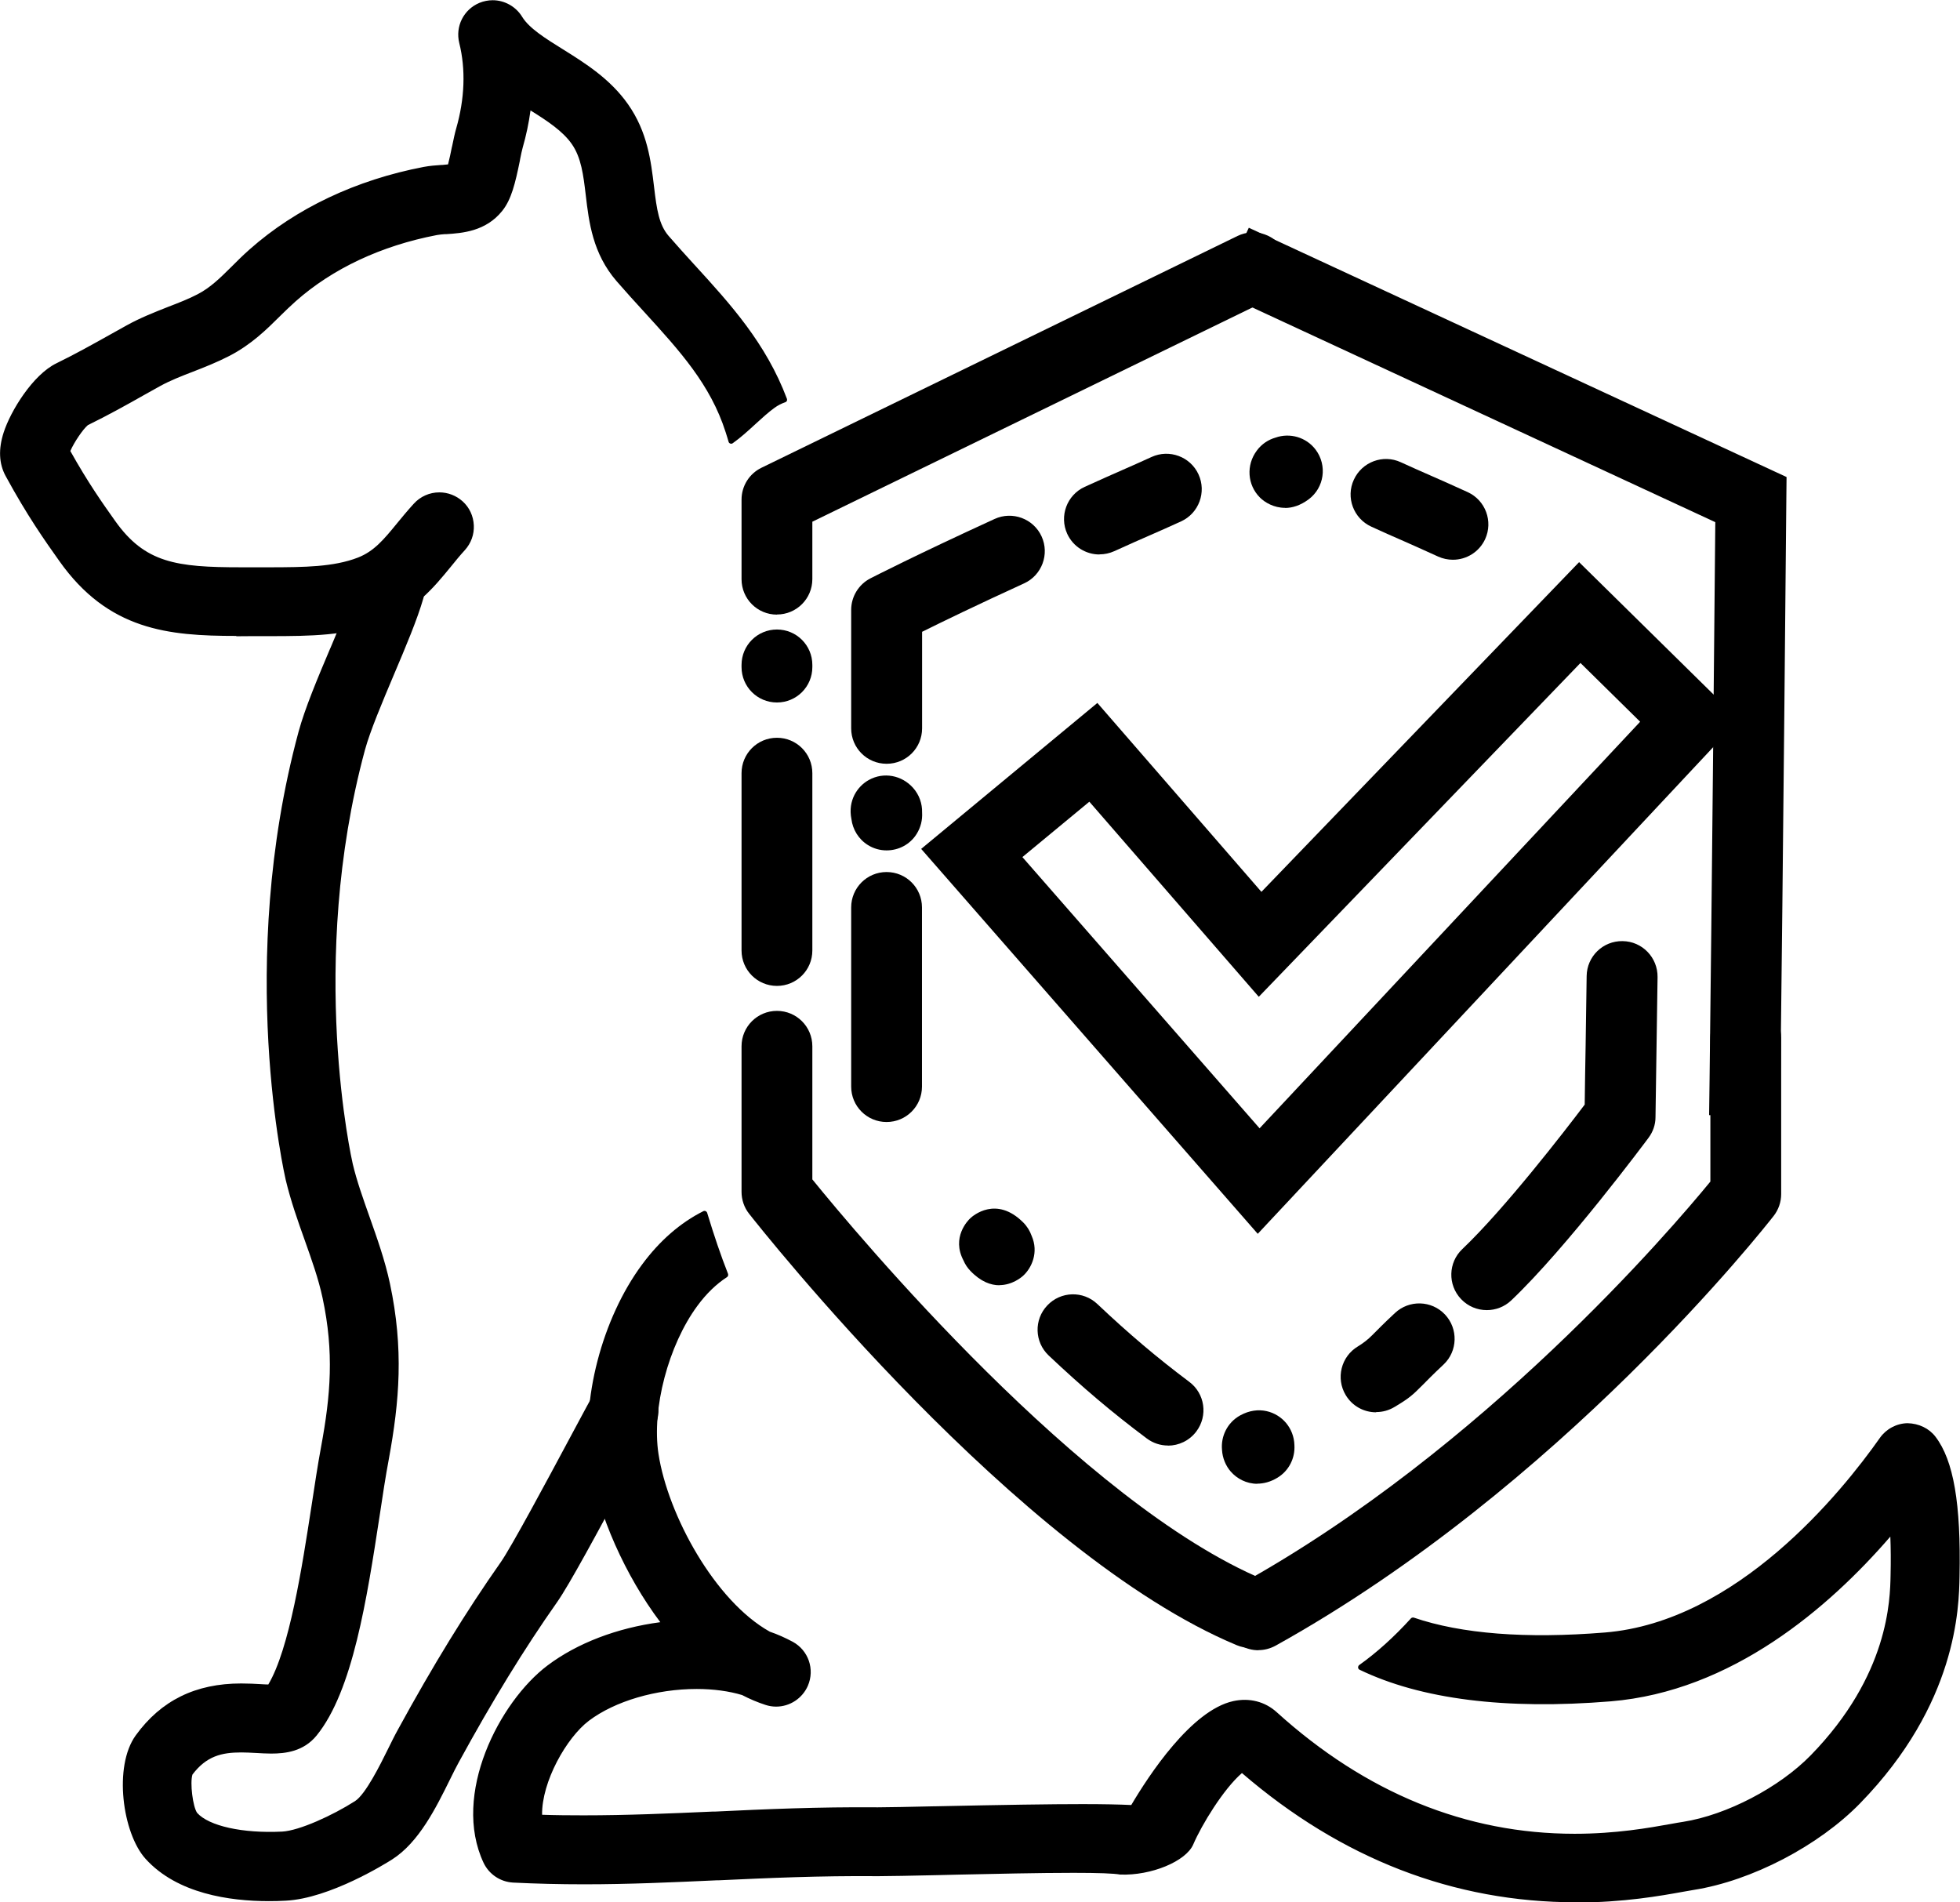 <svg xmlns="http://www.w3.org/2000/svg" id="_&#xCE;&#xD3;&#xC8;_3" data-name="&#x2014;&#xCE;&#xD3;&#xC8;_3" viewBox="0 0 171.09 166.05"><g><g><path d="M36.29,44.1c-.52.57-.99,1.14-1.44,1.69-1.19,1.45-2.05,2.49-3.51,3.07-2.18.85-4.86.85-7.68.85h-1.73c-6.14.03-9.21-.11-12.07-4.14-1.13-1.59-2.4-3.39-3.98-6.22.3-.77,1.16-2.08,1.66-2.48,1.76-.86,3.41-1.79,5.01-2.69l1.31-.73c.87-.49,1.86-.87,2.91-1.28,1.02-.4,2.08-.81,3.14-1.36,1.9-.98,3.21-2.28,4.36-3.43.43-.43.87-.87,1.36-1.3,3.25-2.88,7.55-4.9,12.44-5.84.26-.05.56-.06.85-.08,1.33-.09,3.34-.23,4.71-1.94.76-.95,1.09-2.31,1.49-4.28.09-.45.17-.86.25-1.13.35-1.2.59-2.4.73-3.6,1.6,1,3.11,1.94,3.98,3.19.86,1.23,1.05,2.77,1.26,4.55.28,2.36.6,5.04,2.64,7.39.81.93,1.63,1.83,2.44,2.72,3.11,3.4,5.79,6.34,7.13,10.55.09.29.18.57.27.85,1.28-.89,2.5-2.27,3.66-3.1.31-.22.64-.39.99-.51-1.8-4.8-4.92-8.22-7.95-11.54-.78-.85-1.56-1.71-2.33-2.61-.88-1.02-1.07-2.34-1.32-4.42-.26-2.21-.56-4.71-2.23-7.08-1.53-2.18-3.7-3.53-5.62-4.73-1.54-.96-2.99-1.86-3.63-2.91-.71-1.17-2.17-1.65-3.44-1.12-1.27.53-1.96,1.9-1.62,3.24.58,2.32.49,4.95-.27,7.59-.11.38-.23.94-.35,1.55-.1.47-.25,1.23-.39,1.74-.23.03-.53.05-.75.06-.46.03-.99.07-1.52.17-5.87,1.13-11.09,3.6-15.08,7.14-.57.5-1.08,1.01-1.59,1.52-1,.99-1.86,1.85-3,2.44-.8.41-1.67.75-2.61,1.12-1.17.46-2.39.93-3.59,1.6l-1.33.74c-1.63.91-3.17,1.78-4.81,2.58-2,.97-3.89,4.05-4.48,5.9-.45,1.39-.4,2.59.14,3.59,1.88,3.47,3.42,5.63,4.68,7.41,4.61,6.52,10.44,6.47,16.6,6.44h1.69c3.23-.01,6.55,0,9.7-1.24,2.81-1.1,4.32-2.94,5.78-4.71.4-.48.8-.98,1.26-1.48,1.03-1.13.95-2.89-.18-3.92-1.13-1.03-2.89-.95-3.92.19Z"></path><path d="M20.62,55.51c-5.92,0-11.17-.49-15.45-6.55-1.25-1.76-2.8-3.95-4.69-7.43-.57-1.06-.63-2.33-.16-3.78.61-1.89,2.55-5.04,4.61-6.04,1.62-.79,3.14-1.64,4.75-2.54l1.38-.77c1.21-.67,2.42-1.14,3.58-1.6.96-.37,1.84-.71,2.62-1.12,1.1-.57,1.95-1.41,2.93-2.38.49-.49,1.03-1.03,1.61-1.54,4.03-3.57,9.28-6.06,15.19-7.19.54-.1,1.07-.14,1.53-.17h.08c.16-.02.34-.03.51-.05.12-.46.25-1.07.33-1.49l.02-.07c.14-.67.25-1.2.36-1.57.75-2.6.84-5.18.27-7.46-.36-1.46.38-2.93,1.76-3.51.37-.15.76-.23,1.16-.23,1.04,0,2.03.56,2.57,1.45.61,1,2.04,1.89,3.55,2.83,1.94,1.21,4.13,2.58,5.69,4.8,1.7,2.42,2,4.95,2.27,7.19.24,2.04.44,3.33,1.27,4.3.73.84,1.48,1.67,2.21,2.47l.12.13c3.04,3.33,6.18,6.77,8,11.62.02.06.02.13,0,.18-.03.06-.08.1-.14.12-.35.12-.65.28-.93.48-.54.39-1.09.89-1.68,1.43-.64.59-1.3,1.19-1.98,1.67-.06.04-.14.06-.21.03-.07-.02-.13-.08-.15-.15l-.1-.34c-.05-.17-.11-.34-.16-.51-1.33-4.16-3.99-7.07-7.07-10.45-.82-.89-1.64-1.8-2.45-2.73-2.08-2.41-2.41-5.12-2.69-7.52-.21-1.75-.39-3.26-1.22-4.45-.79-1.13-2.14-2.02-3.6-2.93-.15,1.1-.38,2.19-.69,3.27-.07.24-.14.6-.22.99l-.02.13c-.41,2-.74,3.38-1.54,4.38-1.44,1.8-3.51,1.94-4.88,2.03h-.14c-.25.02-.48.04-.69.08-4.85.93-9.11,2.93-12.33,5.79-.45.4-.87.81-1.27,1.2l-.09.09c-1.17,1.16-2.49,2.47-4.42,3.47-1.07.55-2.13.97-3.16,1.37-1.04.4-2.01.78-2.88,1.26l-1.31.73c-1.59.9-3.24,1.82-5,2.68-.43.36-1.21,1.51-1.53,2.26,1.55,2.77,2.8,4.54,3.91,6.1,2.6,3.67,5.34,4.05,10.97,4.05h2.7c2.78-.01,5.4-.02,7.53-.85,1.4-.55,2.25-1.57,3.41-2.99.41-.5.91-1.11,1.46-1.71.57-.63,1.38-.99,2.23-.99.75,0,1.47.28,2.03.78.6.54.94,1.28.98,2.09.04.8-.24,1.57-.78,2.17-.44.48-.83.96-1.21,1.43l-.04.05c-1.48,1.8-3.01,3.66-5.88,4.78-3.17,1.24-6.49,1.24-9.7,1.25h-1.78c-.47,0-.91.01-1.34.01ZM43.02.48c-.34,0-.67.07-.98.2-1.17.49-1.79,1.73-1.48,2.96.59,2.36.5,5.03-.28,7.71-.1.36-.21.87-.35,1.53l-.02.07c-.1.47-.25,1.19-.38,1.68-.03.09-.1.16-.2.17-.22.03-.48.05-.7.06h-.06c-.47.04-.98.07-1.49.17-5.83,1.12-11,3.57-14.97,7.08-.57.5-1.08,1.01-1.58,1.51-1.02,1.01-1.9,1.88-3.06,2.48-.81.42-1.69.76-2.63,1.12-1.19.46-2.39.93-3.56,1.59l-1.38.77c-1.61.91-3.13,1.76-4.77,2.55-1.94.94-3.78,3.95-4.36,5.76-.43,1.32-.38,2.47.12,3.41,1.88,3.46,3.42,5.63,4.67,7.38,4.15,5.87,9.28,6.35,15.06,6.35.43,0,.86,0,1.3,0h1.82c3.17-.01,6.44-.02,9.53-1.22,2.75-1.08,4.24-2.89,5.68-4.64l.04-.05c.39-.47.78-.95,1.23-1.45.46-.5.69-1.15.66-1.83-.03-.68-.33-1.3-.83-1.76-.47-.43-1.08-.66-1.71-.66-.71,0-1.4.3-1.88.83-.54.59-1.04,1.2-1.44,1.68-1.22,1.48-2.09,2.54-3.61,3.14-2.21.86-4.88.87-7.7.87h-2.7c-5.8,0-8.63-.39-11.36-4.24-1.13-1.59-2.41-3.39-3.99-6.24-.04-.06-.04-.14-.01-.2.3-.77,1.18-2.14,1.74-2.58.01-.01.03-.02.04-.03,1.75-.85,3.41-1.78,5-2.68l1.31-.73c.89-.5,1.89-.88,2.94-1.29,1.02-.4,2.07-.81,3.12-1.35,1.87-.96,3.16-2.25,4.31-3.39l.09-.09c.41-.4.82-.82,1.29-1.22,3.28-2.91,7.62-4.95,12.56-5.9.24-.05.5-.06.75-.08h.14c1.29-.1,3.23-.23,4.54-1.86.73-.92,1.05-2.25,1.44-4.18l.03-.12c.08-.41.16-.76.23-1.02.34-1.17.58-2.37.72-3.56,0-.08.06-.15.13-.19.07-.04.16-.03.23.01,1.62,1.01,3.14,1.96,4.05,3.25.9,1.28,1.08,2.85,1.3,4.66.28,2.33.6,4.97,2.58,7.27.8.93,1.62,1.83,2.42,2.7,3.14,3.44,5.83,6.39,7.2,10.65.05.17.11.35.16.52v.02c.57-.43,1.13-.94,1.68-1.44.6-.54,1.16-1.06,1.72-1.46.25-.18.52-.33.82-.45-1.8-4.65-4.86-8-7.82-11.24l-.12-.13c-.73-.8-1.48-1.63-2.22-2.48-.92-1.07-1.13-2.43-1.38-4.55-.26-2.18-.56-4.65-2.19-6.97-1.5-2.14-3.65-3.48-5.54-4.66-1.57-.98-3.04-1.9-3.71-3-.46-.75-1.29-1.22-2.17-1.22Z"></path></g><g><path d="M168.78,125.55c-.54-.7-1.37-1.08-2.26-1.09-.88.02-1.7.45-2.21,1.18-3.4,4.82-12.56,16.14-24.18,17.09-6.97.57-12.58.13-16.78-1.31-1.39,1.54-2.91,2.95-4.55,4.11,5.31,2.56,12.6,3.49,21.78,2.73,10.68-.87,19.2-8.32,24.65-14.75.06,1.07.09,2.38.05,3.99-.04,2.19-.17,8.83-7.03,15.87-2.78,2.86-7.42,5.28-11.29,5.89-.29.05-.64.11-1.04.18-5.42.97-19.83,3.56-34.61-9.81-.98-.88-2.25-1.21-3.59-.91-3.42.75-7.07,6.11-8.82,9.09-2.68-.15-7.71-.1-17.2.11-2.42.05-4.34.1-5.16.09-5.17-.04-9.76.17-14.2.37-5.11.23-9.96.45-15.24.28-.16-2.98,2.12-7.07,4.18-8.63,3.44-2.6,9.56-3.52,13.62-2.26.65.34,1.32.62,2.01.84,1.36.45,2.84-.22,3.41-1.54.57-1.32.04-2.85-1.22-3.54-.63-.34-1.29-.64-2-.88-4.75-2.65-8.97-10.01-9.84-15.69-.61-4,.87-9.63,3.44-13.11.63-.86,1.52-1.84,2.65-2.56-.71-1.79-1.31-3.6-1.83-5.34-1.96.99-3.75,2.54-5.28,4.6-3.47,4.69-5.3,11.78-4.46,17.25.63,4.1,2.89,9.61,6.31,14.01-3.72.42-7.41,1.71-10.15,3.78-4.14,3.13-8.25,11.09-5.51,16.93.44.93,1.35,1.54,2.37,1.59,6.35.32,11.91.07,17.79-.19,4.37-.2,8.87-.4,13.91-.37.83,0,2.82-.04,5.32-.09,5.27-.11,14.39-.35,15.95-.05,2.77.11,5.6-1.18,6.16-2.49.79-1.86,2.83-5.13,4.48-6.45,10.74,9.34,21.46,11.36,29.16,11.36,4.15,0,7.42-.59,9.34-.93.36-.06.67-.12.93-.16,5.02-.79,10.8-3.81,14.4-7.5,8.39-8.61,8.55-16.91,8.6-19.64.12-6.31-.51-10.02-2.05-12.04Z"></path><path d="M137.57,166.05c-10.67,0-20.48-3.8-29.16-11.28-1.62,1.4-3.52,4.53-4.25,6.23-.63,1.47-3.67,2.74-6.39,2.63-.53-.1-1.88-.15-4.07-.15-2.99,0-6.99.09-10.21.16l-1.66.04c-2.34.05-4.17.09-5.1.09h-.22c-4.97-.04-9.44.16-13.74.36h-.16c-3.96.18-7.68.35-11.62.35-2.15,0-4.18-.05-6.2-.15-1.11-.06-2.1-.72-2.58-1.73-2.79-5.95,1.37-14.04,5.58-17.22,2.59-1.95,6.07-3.28,9.85-3.78-3.06-4.06-5.44-9.42-6.11-13.79-.85-5.53,1.01-12.69,4.51-17.42,1.54-2.09,3.35-3.66,5.36-4.67.06-.03.14-.03.2,0,.06.03.11.08.13.15.6,1.98,1.19,3.72,1.82,5.32.04.11,0,.23-.09.29-.92.59-1.81,1.45-2.58,2.5-2.54,3.44-4,9-3.4,12.93.82,5.33,4.92,12.84,9.72,15.52.68.23,1.36.54,2,.88,1.37.75,1.94,2.4,1.32,3.84-.48,1.1-1.57,1.82-2.77,1.82-.32,0-.63-.05-.93-.15-.68-.22-1.37-.51-2.04-.86-1.12-.34-2.5-.53-3.96-.53-3.54,0-7.14,1.06-9.41,2.77-1.97,1.49-4.13,5.34-4.09,8.21,1.18.04,2.37.05,3.62.05,3.82,0,7.46-.16,11.32-.33h.2c4.39-.21,8.94-.41,14.07-.37h.12c.87,0,2.67-.04,4.95-.09h.08c6.09-.13,10.04-.19,12.82-.19,1.82,0,3.21.03,4.25.08,1.51-2.56,5.24-8.27,8.9-9.07,1.41-.31,2.78.04,3.8.97,7.78,7.04,16.53,10.61,26,10.61,3.63,0,6.51-.52,8.41-.86.4-.07.75-.14,1.05-.18,3.82-.6,8.41-3,11.16-5.82,6.8-6.98,6.92-13.55,6.96-15.71.03-1.23.02-2.36-.02-3.37-5.35,6.19-13.82,13.51-24.42,14.38-9.17.75-16.56-.18-21.91-2.76-.08-.04-.13-.11-.13-.2,0-.08.03-.16.1-.21,1.52-1.08,3.04-2.45,4.51-4.07.06-.07.16-.09.25-.07,4.16,1.42,9.79,1.86,16.69,1.3,11.51-.94,20.62-12.19,24-16.99.55-.78,1.45-1.26,2.4-1.28,1,.02,1.89.45,2.45,1.18,1.58,2.07,2.23,5.83,2.1,12.19-.05,2.75-.22,11.12-8.67,19.8-3.63,3.73-9.47,6.77-14.53,7.57-.26.04-.56.1-.92.16-1.94.35-5.19.94-9.38.94ZM108.42,154.22c.06,0,.11.02.16.06,8.62,7.5,18.38,11.3,29,11.3,4.15,0,7.37-.58,9.3-.93.36-.07.67-.12.93-.16,4.97-.79,10.7-3.77,14.27-7.43,8.32-8.54,8.48-16.77,8.53-19.47.12-6.25-.5-9.92-2.01-11.9-.47-.62-1.23-.98-2.07-1-.79.02-1.55.42-2.02,1.07-3.42,4.85-12.64,16.23-24.35,17.19-6.88.56-12.52.13-16.73-1.27-1.36,1.49-2.75,2.76-4.15,3.79,5.24,2.41,12.42,3.27,21.3,2.54,10.7-.88,19.22-8.46,24.49-14.67.06-.07.16-.1.26-.07.09.03.16.12.16.21.07,1.16.08,2.51.05,4-.04,2.21-.17,8.92-7.09,16.03-2.81,2.89-7.51,5.34-11.42,5.96-.29.05-.64.11-1.04.18-1.92.34-4.83.87-8.5.87-9.59,0-18.44-3.61-26.31-10.73-.92-.83-2.13-1.13-3.38-.86-3.63.79-7.55,7.07-8.66,8.97-.04.08-.12.13-.22.12-1.05-.06-2.48-.08-4.37-.08-2.78,0-6.73.06-12.81.19h-.08c-2.28.05-4.08.09-4.95.09h-.13c-5.12-.04-9.66.17-14.04.36h-.21c-3.86.18-7.51.34-11.34.34-1.34,0-2.6-.02-3.86-.06-.12,0-.22-.1-.23-.23-.16-3.03,2.16-7.24,4.28-8.83,2.34-1.77,6.06-2.87,9.69-2.87,1.51,0,2.94.2,4.14.57.69.35,1.35.63,2.01.84.25.08.52.13.79.13,1.01,0,1.93-.6,2.33-1.53.52-1.21.04-2.6-1.11-3.23-.61-.33-1.27-.62-1.96-.87-5.12-2.86-9.17-10.46-10-15.88-.62-4.05.88-9.76,3.48-13.29.77-1.05,1.63-1.89,2.55-2.51-.58-1.48-1.13-3.09-1.68-4.91-1.85.98-3.51,2.46-4.94,4.4-3.43,4.64-5.25,11.66-4.42,17.07.68,4.41,3.14,9.87,6.27,13.9.05.07.07.16.03.24-.03.08-.11.13-.19.14-3.86.44-7.42,1.77-10.03,3.74-4.08,3.08-8.12,10.91-5.44,16.64.4.85,1.23,1.41,2.17,1.46,2.01.1,4.03.15,6.17.15,3.93,0,7.64-.17,11.57-.34h.19c4.31-.2,8.77-.4,13.76-.37h.22c.92,0,2.75-.04,5.07-.09l1.68-.04c3.22-.07,7.22-.16,10.22-.16,2.25,0,3.59.05,4.12.15.07,0,.18,0,.29,0,2.63,0,5.13-1.24,5.6-2.35.77-1.8,2.83-5.17,4.55-6.54.04-.04.1-.05.15-.05Z"></path></g></g><g><path d="M23.46,165.71c-3.62,0-7.96-.71-10.59-3.62-1.96-2.17-2.74-7.85-.84-10.47,3.48-4.79,8.17-4.52,10.7-4.37.25.02.55.03.81.04,1.93-3.09,3.04-10.35,3.87-15.75.29-1.88.56-3.67.85-5.21.84-4.52,1.15-8.28.13-13.07-.36-1.69-.95-3.35-1.58-5.11-.59-1.67-1.21-3.39-1.64-5.21-.04-.18-4.36-18.77,1.12-38.99.54-2.01,1.67-4.67,2.76-7.24.94-2.24,1.92-4.55,2.37-6.1.42-1.47,1.96-2.32,3.43-1.9,1.47.42,2.32,1.96,1.9,3.43-.54,1.87-1.53,4.22-2.59,6.72-1.01,2.4-2.06,4.88-2.51,6.53-5.11,18.88-1.12,36.09-1.08,36.26.36,1.53.9,3.04,1.47,4.63.66,1.85,1.34,3.77,1.78,5.82,1.2,5.66.83,10.18-.1,15.23-.28,1.5-.54,3.22-.82,5.05-1.09,7.09-2.32,15.12-5.44,18.96-1.34,1.65-3.4,1.54-5.04,1.44-2.5-.14-4.27-.08-5.83,2.01-.27.75,0,2.99.43,3.61,1.12,1.23,4.05,1.91,7.62,1.73,1.53-.08,4.49-1.43,6.47-2.7.98-.62,2.23-3.15,2.97-4.66.3-.62.59-1.2.86-1.69,3.04-5.56,5.97-10.32,8.95-14.56.94-1.34,4.1-7.24,5.99-10.76,1.18-2.21,1.87-3.49,2.18-4.02.78-1.32,2.48-1.76,3.8-.98,1.32.78,1.76,2.48.98,3.8-.29.49-1.08,1.97-2.07,3.82-2.85,5.32-5.29,9.85-6.34,11.34-2.86,4.07-5.68,8.66-8.61,14.03-.23.42-.48.93-.75,1.48-1.19,2.42-2.68,5.43-4.96,6.88-.54.34-5.38,3.37-9.18,3.56-.47.02-.96.04-1.46.04Z"></path><path d="M23.46,165.95c-3.39,0-8-.64-10.76-3.7-2.01-2.23-2.81-8.07-.85-10.77,2.21-3.05,5.22-4.53,9.2-4.53.64,0,1.23.03,1.71.06.2.01.44.03.66.03,1.85-3.11,2.95-10.27,3.76-15.51.29-1.91.56-3.69.85-5.25.83-4.49,1.14-8.23.13-12.97-.36-1.69-.95-3.33-1.57-5.08-.6-1.68-1.21-3.4-1.65-5.24-.04-.19-4.37-18.81,1.12-39.11.55-2.03,1.67-4.7,2.76-7.27l.03-.06c.93-2.21,1.89-4.49,2.33-6.01.37-1.28,1.56-2.18,2.89-2.18.28,0,.56.04.83.12,1.59.46,2.52,2.13,2.06,3.73-.54,1.88-1.54,4.24-2.6,6.74-1.01,2.39-2.05,4.86-2.5,6.5-5.06,18.7-1.11,35.97-1.07,36.14.36,1.52.9,3.02,1.46,4.61.66,1.87,1.35,3.79,1.79,5.85,1.21,5.7.83,10.25-.1,15.32-.28,1.49-.54,3.19-.81,5-1.1,7.16-2.33,15.23-5.49,19.12-1.14,1.4-2.72,1.58-3.97,1.58-.45,0-.89-.03-1.27-.05-.57-.03-.97-.05-1.33-.05-1.73,0-3.05.32-4.27,1.93-.23.72.03,2.81.41,3.35,1.03,1.14,3.95,1.8,7.42,1.63,1.49-.08,4.4-1.41,6.36-2.66.92-.59,2.2-3.17,2.88-4.55.29-.59.59-1.2.87-1.7,3.04-5.57,5.97-10.34,8.96-14.59.93-1.32,4.08-7.2,5.96-10.71,1.18-2.2,1.88-3.51,2.2-4.06.54-.91,1.53-1.48,2.6-1.48.53,0,1.06.14,1.53.42,1.43.84,1.91,2.7,1.07,4.13-.26.43-.91,1.66-1.75,3.21l-.32.6c-2.85,5.32-5.3,9.85-6.36,11.36-2.86,4.06-5.67,8.64-8.6,14.01-.22.4-.46.88-.71,1.39l-.04.08c-1.21,2.45-2.71,5.49-5.05,6.98-.55.35-5.45,3.41-9.29,3.6-.49.03-.99.04-1.48.04ZM21.04,147.43c-2.43,0-5.99.45-8.81,4.33-1.85,2.55-1.08,8.06.82,10.17,2.65,2.93,7.12,3.54,10.41,3.54.48,0,.97-.01,1.45-.04,3.72-.19,8.53-3.18,9.06-3.53,2.23-1.42,3.7-4.4,4.88-6.79l.04-.08c.25-.51.49-1,.72-1.41,2.94-5.38,5.76-9.98,8.63-14.05,1.04-1.48,3.48-6,6.33-11.31l.32-.6c.83-1.56,1.49-2.79,1.75-3.23.71-1.2.31-2.76-.9-3.47-.39-.23-.83-.35-1.28-.35-.9,0-1.74.48-2.19,1.25-.32.54-1.06,1.92-2.18,4.01-1.9,3.55-5.06,9.44-6,10.79-2.98,4.23-5.9,8.99-8.93,14.54-.27.49-.57,1.1-.85,1.68-.81,1.64-2.02,4.1-3.06,4.76-2.01,1.28-5.02,2.66-6.59,2.74-3.67.18-6.65-.52-7.81-1.81-.5-.69-.78-3.01-.48-3.84,0-.02.02-.04.03-.06,1.33-1.79,2.83-2.15,4.67-2.15.38,0,.78.01,1.36.05.38.02.81.05,1.25.05,1.14,0,2.59-.16,3.6-1.4,3.08-3.79,4.3-11.79,5.39-18.85.28-1.85.54-3.56.82-5.05.93-5.02,1.3-9.51.1-15.13-.43-2.03-1.11-3.93-1.76-5.77-.57-1.61-1.11-3.12-1.48-4.67-.04-.17-4.01-17.56,1.08-36.38.46-1.68,1.5-4.16,2.52-6.56,1.05-2.49,2.05-4.84,2.58-6.69.39-1.34-.39-2.75-1.74-3.14-.23-.07-.47-.1-.7-.1-1.12,0-2.13.75-2.44,1.84-.44,1.55-1.41,3.84-2.35,6.06l-.03.06c-1.08,2.56-2.21,5.21-2.74,7.21-5.46,20.18-1.16,38.69-1.12,38.88.43,1.81,1.04,3.52,1.63,5.18.63,1.77,1.22,3.43,1.59,5.14,1.02,4.83.71,8.61-.13,13.16-.29,1.54-.56,3.32-.85,5.21-.83,5.38-1.95,12.71-3.9,15.84-.04.07-.12.11-.21.11-.26,0-.56-.02-.82-.04-.49-.03-1.05-.06-1.68-.06Z"></path></g><path d="M109.15,143.85c-.4,0-.8-.08-1.19-.24-19.1-7.96-41.62-36.45-42.57-37.66-.43-.54-.66-1.22-.66-1.91v-12.71c0-1.71,1.38-3.09,3.09-3.09s3.09,1.38,3.09,3.09v11.62c3.83,4.72,23.53,28.32,39.43,34.95,1.58.66,2.32,2.47,1.66,4.04-.5,1.19-1.65,1.9-2.86,1.9Z"></path><path d="M109.85,144.05c-1.09,0-2.14-.57-2.71-1.59-.83-1.49-.29-3.38,1.2-4.21,21.19-11.78,37.55-30.95,40.96-35.11v-12.54c0-1.71,1.38-3.09,3.09-3.09s3.09,1.38,3.09,3.09v13.63c0,.69-.23,1.36-.65,1.9-.75.96-18.6,23.69-43.48,37.52-.48.26-.99.39-1.5.39Z"></path><path d="M67.82,86.06c-1.71,0-3.09-1.38-3.09-3.09v-15.48c0-1.71,1.38-3.09,3.09-3.09s3.09,1.38,3.09,3.09v15.48c0,1.71-1.38,3.09-3.09,3.09Z"></path><path d="M67.82,61.32c-1.71,0-3.09-1.38-3.09-3.09v-.19c0-1.71,1.38-3.09,3.09-3.09s3.09,1.38,3.09,3.09v.19c0,1.71-1.38,3.09-3.09,3.09Z"></path><path d="M67.82,53.65c-1.71,0-3.09-1.38-3.09-3.09v-6.95c0-1.18.67-2.26,1.74-2.78l41.55-20.23c1.54-.75,3.39-.11,4.13,1.43.75,1.54.11,3.39-1.43,4.13l-39.81,19.38v5.01c0,1.71-1.38,3.09-3.09,3.09Z"></path><path d="M155.38,97.42l-6.19-.08.04-3.09c.19-14.96.43-41.25.5-48.67l-43.32-20.09,2.6-5.61,46.94,21.76-.02,1.99c0,.33-.3,33.22-.52,50.69l-.04,3.09Z"></path><path d="M109.75,129.52c-.95,0-1.78-.45-2.32-1.07-.42-.48-.72-1.16-.76-1.89-.11-1.18.46-2.38,1.57-3,1.63-.91,3.2-.33,4.02.65.43.51.71,1.19.73,1.93.07,1.12-.46,2.23-1.48,2.85-.61.37-1.21.52-1.77.52Z"></path><path d="M120.12,123.28c-1.05,0-2.07-.53-2.65-1.5-.88-1.46-.41-3.37,1.06-4.25q.71-.43,1.25-.98c.39-.39.97-.99,1.98-1.93,1.24-1.17,3.2-1.12,4.37.12,1.17,1.24,1.12,3.2-.12,4.37-.93.87-1.44,1.4-1.82,1.78-.9.91-1.21,1.18-2.47,1.93-.5.3-1.05.44-1.59.44Z"></path><path d="M129.78,114.36c-.82,0-1.63-.32-2.24-.96-1.18-1.24-1.13-3.2.11-4.37,3.68-3.5,8.93-10.29,10.68-12.61.02-1.75.05-3.43.08-5.11.03-2,.06-4,.09-6.11.02-1.71,1.42-3.08,3.14-3.05,1.71.02,3.07,1.43,3.05,3.14-.03,2.12-.06,4.12-.09,6.12-.03,2-.06,4-.09,6.11,0,.65-.22,1.28-.61,1.8-.29.39-7.14,9.59-11.98,14.19-.6.57-1.37.85-2.13.85Z"></path><path d="M112.17,44.33c-.97,0-1.76-.47-2.19-.9-1.1-1.1-1.22-2.83-.27-4.1.42-.57,1-.95,1.63-1.13,1.24-.44,2.68-.05,3.51,1.06,1.02,1.37.75,3.31-.62,4.33-.73.54-1.43.75-2.06.75Z"></path><path d="M101.95,126.18c-.64,0-1.29-.2-1.85-.62-3-2.24-5.64-4.48-8.56-7.24-1.24-1.17-1.3-3.13-.12-4.37,1.17-1.24,3.13-1.3,4.37-.12,2.75,2.6,5.22,4.69,8.02,6.79,1.37,1.02,1.65,2.96.62,4.33-.61.81-1.54,1.24-2.48,1.24Z"></path><path d="M87.24,112.19c-.74,0-1.62-.3-2.53-1.25-.26-.27-.46-.57-.6-.9-1.08-2.03.39-3.52.59-3.7.22-.21,2.26-1.99,4.62.37.34.34.58.74.73,1.16.64,1.45,0,2.82-.74,3.49-.14.13-.95.82-2.08.82Z"></path><path d="M77.39,97.94c-1.71,0-3.09-1.38-3.09-3.09v-15.64c0-1.71,1.38-3.09,3.09-3.09s3.09,1.38,3.09,3.09v15.64c0,1.71-1.38,3.09-3.09,3.09Z"></path><path d="M77.39,74.23c-.56,0-1.12-.15-1.62-.46-.84-.52-1.34-1.38-1.45-2.28-.32-1.6.51-2.85,1.53-3.41,1.28-.71,2.87-.42,3.86.7.54.61.8,1.38.78,2.14.04.67-.12,1.29-.46,1.85-.58.95-1.6,1.46-2.63,1.46ZM74.75,69.52c-.09.15-.17.31-.23.45.06-.16.14-.31.23-.45Z"></path><path d="M77.39,66.67c-1.71,0-3.09-1.38-3.09-3.09v-10.34c0-1.16.65-2.22,1.67-2.75.16-.08,3.95-2.03,10.85-5.19,1.55-.71,3.39-.03,4.1,1.52.71,1.55.03,3.39-1.52,4.1-4.15,1.9-7.18,3.37-8.91,4.23v8.43c0,1.71-1.38,3.09-3.09,3.09Z"></path><path d="M95.97,48.4c-1.17,0-2.29-.67-2.81-1.8-.71-1.55-.03-3.39,1.52-4.1,1.45-.66,2.4-1.08,3.31-1.48.78-.34,1.52-.67,2.53-1.13,1.55-.71,3.39-.03,4.1,1.52.71,1.55.03,3.39-1.52,4.1-1.05.48-1.82.82-2.62,1.17-.88.38-1.8.79-3.21,1.43-.42.19-.86.28-1.29.28Z"></path><path d="M126.82,48.86c-.43,0-.87-.09-1.29-.28-1.41-.65-2.34-1.05-3.21-1.44-.81-.35-1.58-.69-2.62-1.17-1.55-.71-2.24-2.55-1.52-4.1.71-1.55,2.55-2.24,4.1-1.52,1.01.46,1.75.79,2.53,1.13.9.4,1.86.81,3.31,1.48,1.55.71,2.23,2.55,1.52,4.1-.52,1.13-1.64,1.8-2.81,1.8Z"></path><path d="M109.79,107.7l-29.38-33.6,15.38-12.74,14.32,16.49,27.73-28.78,13.96,13.74-42.01,44.89ZM89.25,74.82l20.7,23.67,33.22-35.49-5.21-5.13-28.08,29.14-14.79-17.03-5.84,4.83Z"></path></svg>